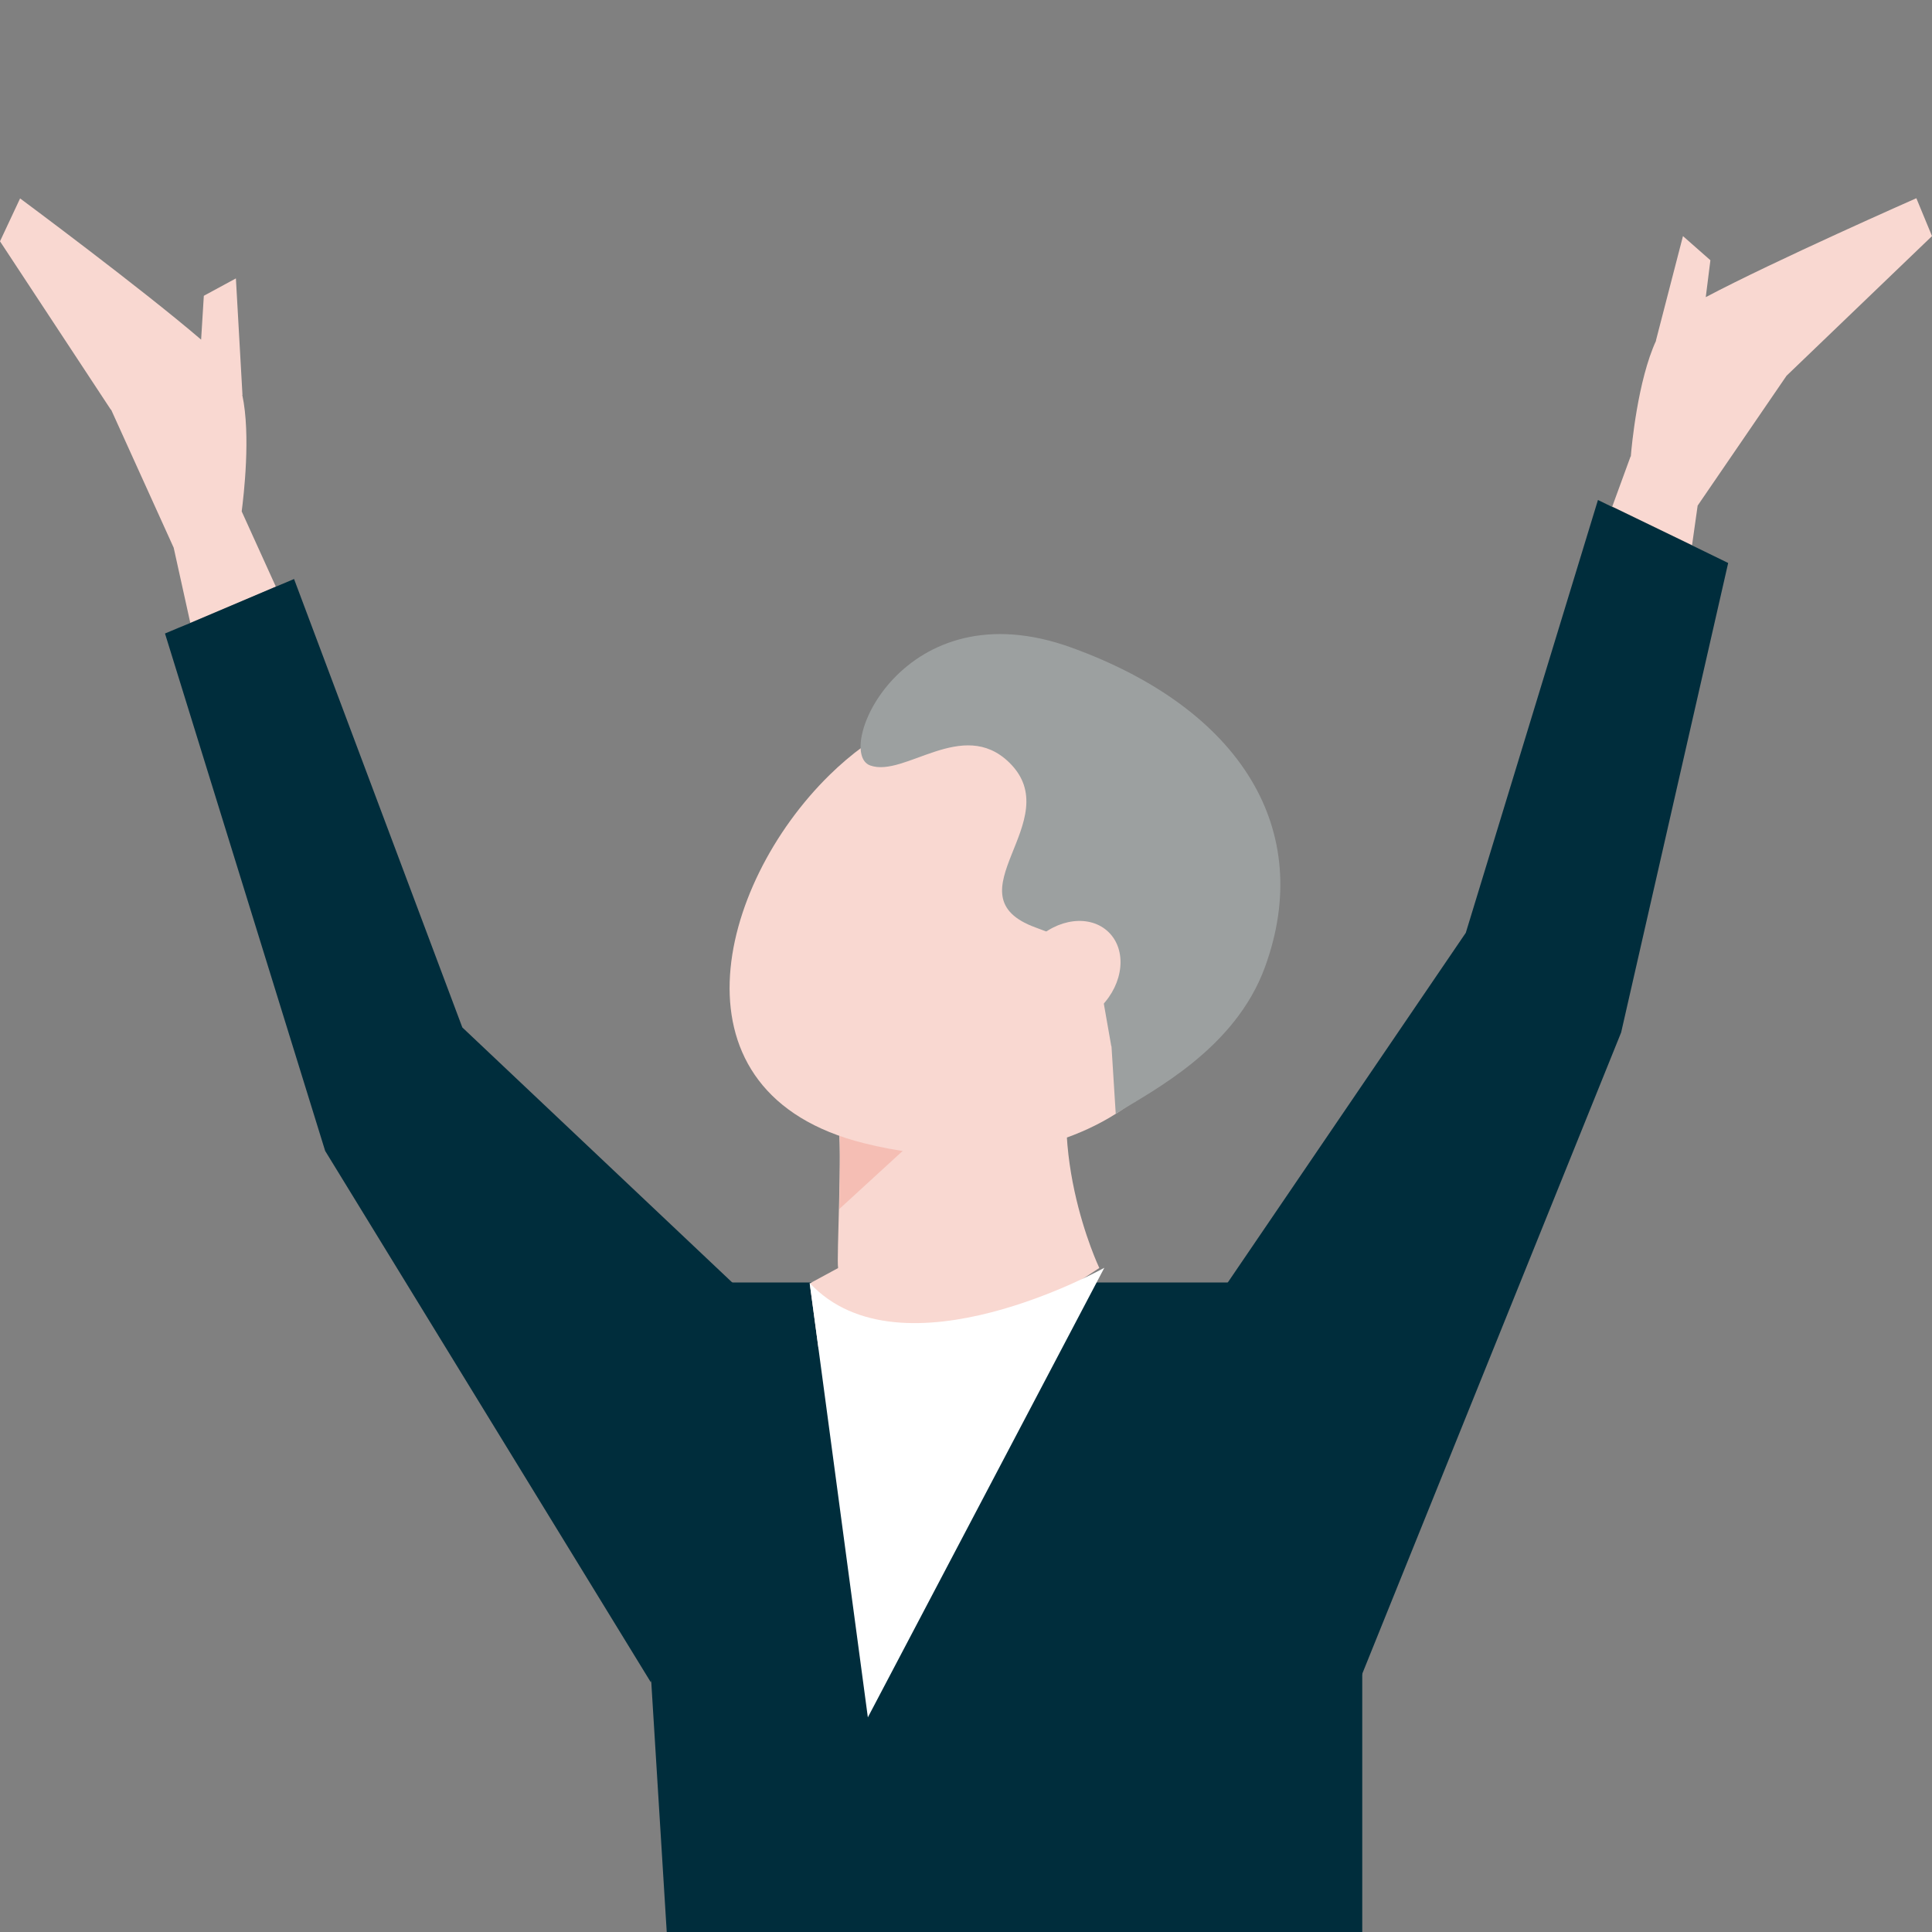 <?xml version="1.0" encoding="UTF-8"?><svg id="_レイヤー_2" xmlns="http://www.w3.org/2000/svg" viewBox="0 0 100 100"><rect x="0" y="0" width="100" height="100" fill="#808080" stroke="none"/><defs><style>.cls-1{fill:none;}.cls-2{fill:#f9d8d1;}.cls-3,.cls-4{fill:#002d3c;}.cls-5{fill:#fff;}.cls-6{fill:#f5beb4;}.cls-7{fill:#9ca0a0;}.cls-4{fill-rule:evenodd;}</style></defs><g id="_レイヤー_1-2"><g><g><path class="cls-2" d="m84.4,23.63h.01s0,0,0,0c.04-.53.36-3.95,1.31-6h-.01s1.4-5.41,1.4-5.41l1.42,1.25-.24,1.91c3.57-1.89,10.9-5.12,10.9-5.12l.81,1.96-7.53,7.23-4.6,6.72-.29,2.05-4.03-1.95-.1-.05.95-2.6Z"/><path class="cls-2" d="m5.74,21.21L0,12.49l1.04-2.22s6.27,4.65,9.37,7.31l.14-2.27,1.66-.9.34,6.03h-.01c.45,2.09.07,5.24-.03,6.03h0s1.77,3.9,1.77,3.9l-.1.04-4.33,1.83-.86-3.89h0s0,0,0,0l-3.24-7.15Z"/><polygon class="cls-3" points="34.51 100 70.51 100 70.51 66.38 32.43 66.38 34.51 100"/><polygon class="cls-4" points="61.89 68.82 70.33 87.08 83.91 53.44 89.45 29.14 88.26 28.56 87.58 28.23 83.55 26.28 83.45 26.24 82.71 25.88 75.87 48.28 61.89 68.82"/><path class="cls-2" d="m43.38,65.62c-.09-.44.23-6.21,0-7.55l12.57-4.71c-2.16,5.74.95,12.27.95,12.27l-5.77,3.8-.22-.32-.03.22-8.51.5-.46-3.4,1.46-.79Z"/><path class="cls-5" d="m57.16,65.62l-12.24,23.27-3.01-22.48c4.75,5.09,15.25-.79,15.25-.79Z"/><path class="cls-6" d="m51.81,54.91l-8.37,7.67c.04-1.77.08-3.78-.04-4.51l8.42-3.16Z"/><path class="cls-2" d="m54.2,37.7c-1.14-.79-2.36-1.17-3.6-1.2-1.35-.04-2.72.32-4.04.98-1.27.63-2.51,1.54-3.62,2.63-5.84,5.72-8.54,16.48,1.77,19.06,3.55.89,6.85.8,9.61,0,9.03-2.6,12.29-12.83-.12-21.46Z"/><polygon class="cls-4" points="8.54 32.79 16.83 59.57 33.69 87.08 38.65 67.09 23.93 53.18 15.22 29.97 14.27 30.37 14.17 30.41 9.84 32.25 9.23 32.5 8.54 32.79"/><path class="cls-7" d="m57.52,54.15l-.87-4.95s-1.6-.66-3.04-1.19c-4.6-1.67,1.72-5.54-1.38-8.55-2.41-2.34-5.41.8-7.19.16-1.9-.69,1.67-9.29,10.45-6.09,8.77,3.19,12.56,9.44,9.99,16.51-1.55,4.27-5.83,6.41-7.73,7.61l-.22-3.5"/><ellipse class="cls-2" cx="55.28" cy="50.4" rx="3.01" ry="2.41" transform="translate(-19.41 54.62) rotate(-45.59)"/></g><rect class="cls-1" width="100" height="100"/></g></g></svg>